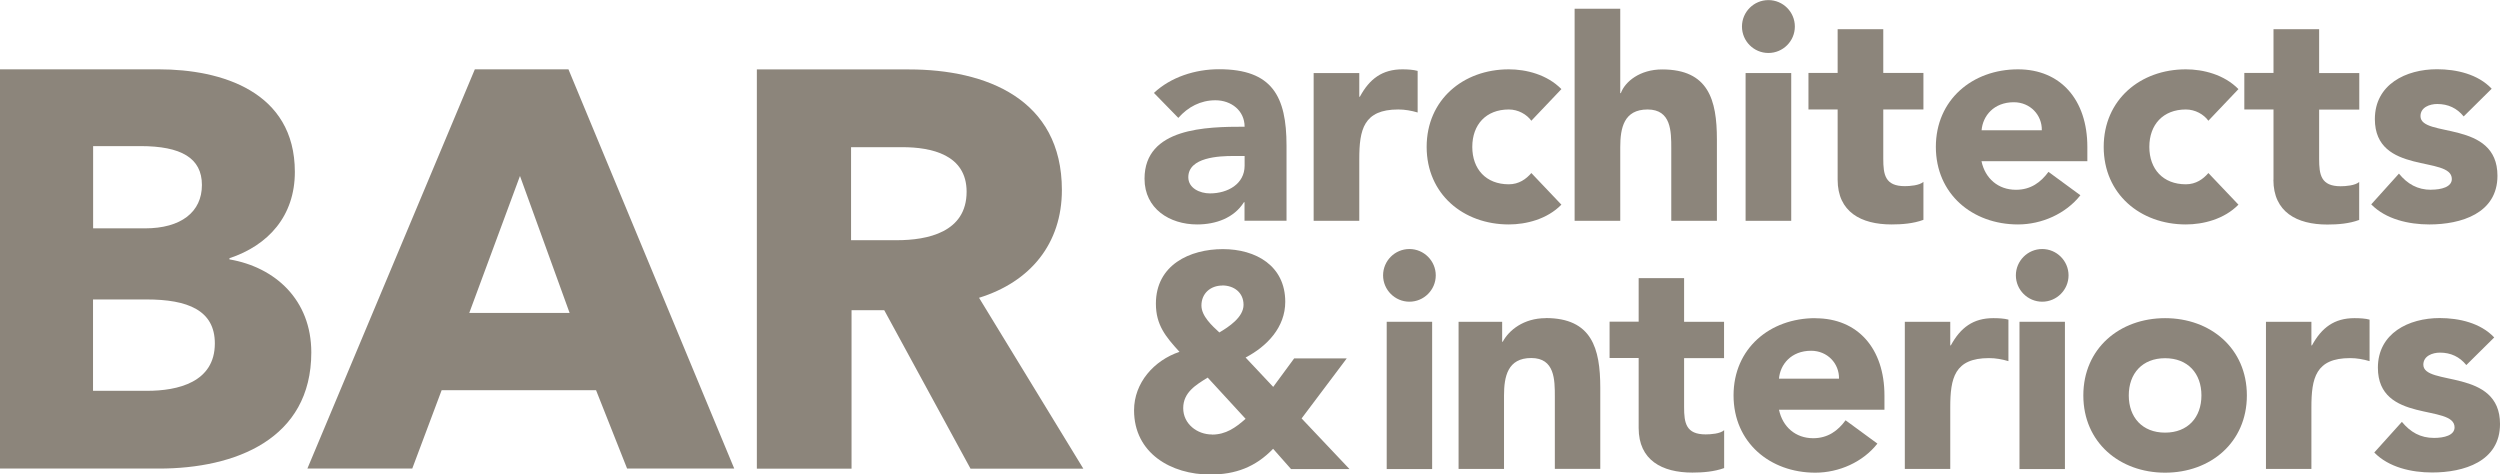 <?xml version="1.0" encoding="UTF-8"?>
<svg xmlns="http://www.w3.org/2000/svg" id="Layer_1" data-name="Layer 1" viewBox="0 0 255.3 48.45">
  <defs>
    <style>
      .cls-1 {
        fill: #8c857b;
        stroke-width: 0px;
      }
    </style>
  </defs>
  <rect class="cls-1" x="141.61" y="32.86" width="4.64" height="15.04"></rect>
  <path class="cls-1" d="M137.54,36.6h-5.38l-2.14,2.91-2.82-3c2.2-1.15,4.05-3.09,4.05-5.69,0-3.68-3-5.38-6.37-5.38s-6.84,1.61-6.84,5.57c0,2.17.99,3.37,2.41,4.92-2.6.87-4.64,3.16-4.64,5.97,0,4.39,3.8,6.56,7.77,6.56,2.6,0,4.64-.77,6.43-2.63l1.83,2.07h5.97l-4.89-5.17,4.61-6.13ZM124.82,29.15c1.18,0,2.17.71,2.17,1.98s-1.52,2.26-2.47,2.82c-.74-.68-1.83-1.67-1.83-2.75,0-1.24.93-2.04,2.13-2.04ZM123.77,44.37c-1.52,0-2.94-1.08-2.94-2.69s1.3-2.38,2.5-3.12l3.87,4.21c-1.02.9-2.01,1.61-3.43,1.61Z"></path>
  <path class="cls-1" d="M236.1,35.27h-.06v-2.41h-4.64v15.03h4.64v-6.28c0-3,.43-5.04,3.96-5.04.68,0,1.33.12,1.98.31v-4.24c-.43-.12-1.02-.15-1.55-.15-2.04,0-3.34.96-4.33,2.78Z"></path>
  <path class="cls-1" d="M143.93,25.43c-1.49,0-2.69,1.21-2.69,2.69s1.21,2.69,2.69,2.69,2.69-1.21,2.69-2.69-1.21-2.69-2.69-2.69Z"></path>
  <path class="cls-1" d="M247.47,37.25c0-.9.93-1.24,1.7-1.24,1.11,0,2.01.43,2.69,1.27l2.85-2.82c-1.39-1.48-3.59-1.98-5.57-1.98-3.16,0-6.31,1.55-6.31,5.07,0,5.72,7.83,3.68,7.83,6.09,0,.81-1.05,1.08-2.1,1.08-1.39,0-2.41-.59-3.28-1.64l-2.82,3.13c1.48,1.52,3.8,2.04,5.91,2.04,3.22,0,6.93-1.11,6.93-4.95,0-5.72-7.83-3.84-7.83-6.06Z"></path>
  <path class="cls-1" d="M208.55,25.43c-1.48,0-2.69,1.21-2.69,2.69s1.21,2.69,2.69,2.69,2.69-1.21,2.69-2.69-1.21-2.69-2.69-2.69Z"></path>
  <path class="cls-1" d="M221.1,32.49c-4.64,0-8.35,3.09-8.35,7.89s3.71,7.89,8.35,7.89,8.35-3.09,8.35-7.89-3.71-7.89-8.35-7.89ZM221.1,44.18c-2.32,0-3.71-1.55-3.71-3.8s1.39-3.8,3.71-3.8,3.71,1.55,3.71,3.8-1.39,3.8-3.71,3.8Z"></path>
  <path class="cls-1" d="M171.98,28.4h-4.64v4.45h-2.97v3.71h2.97v7.15c0,3.28,2.38,4.55,5.48,4.55,1.08,0,2.23-.09,3.25-.46v-3.87c-.4.37-1.39.43-1.89.43-2.01,0-2.2-1.17-2.2-2.78v-5.01h4.08v-3.71h-4.08v-4.45Z"></path>
  <path class="cls-1" d="M199.22,35.27h-.06v-2.41h-4.64v15.03h4.64v-6.28c0-3,.43-5.04,3.96-5.04.68,0,1.33.12,1.98.31v-4.24c-.43-.12-1.02-.15-1.55-.15-2.04,0-3.34.96-4.33,2.78Z"></path>
  <rect class="cls-1" x="206.23" y="32.86" width="4.64" height="15.04"></rect>
  <path class="cls-1" d="M185.38,32.49c-4.64,0-8.35,3.09-8.35,7.89s3.71,7.89,8.35,7.89c2.41,0,4.86-1.08,6.34-2.97l-3.25-2.38c-.77,1.05-1.79,1.83-3.31,1.83-1.79,0-3.12-1.15-3.49-2.91h10.77v-1.45c0-4.8-2.72-7.89-7.05-7.89ZM181.67,38.67c.12-1.45,1.24-2.85,3.28-2.85,1.67,0,2.88,1.3,2.85,2.85h-6.13Z"></path>
  <path class="cls-1" d="M157.85,32.49c-2.26,0-3.77,1.24-4.39,2.41h-.06v-2.04h-4.45v15.03h4.64v-7.49c0-1.95.37-3.84,2.78-3.84s2.41,2.23,2.41,3.96v7.36h4.64v-8.29c0-4.02-.87-7.11-5.57-7.11Z"></path>
  <path class="cls-1" d="M232.16,18.36c0,3.29,2.39,4.57,5.5,4.57,1.09,0,2.24-.09,3.26-.47v-3.88c-.4.37-1.4.44-1.89.44-2.02,0-2.2-1.18-2.2-2.8v-5.03h4.1v-3.73h-4.1V2.98h-4.66v4.47h-2.98v3.73h2.98v7.17Z"></path>
  <path class="cls-1" d="M165.46,15.03c0-1.96.37-3.85,2.79-3.85s2.42,2.24,2.42,3.98v7.39h4.66v-8.32c0-4.04-.87-7.14-5.59-7.14-2.27,0-3.79,1.24-4.22,2.42h-.06V.89h-4.66v21.66h4.66v-7.52Z"></path>
  <path class="cls-1" d="M116.88,18.26c0,3.04,2.55,4.66,5.37,4.66,1.9,0,3.76-.65,4.78-2.27h.06v1.89h4.29v-7.67c0-5.03-1.46-7.8-6.89-7.8-2.45,0-4.94.81-6.65,2.42l2.49,2.55c.99-1.12,2.27-1.8,3.79-1.8,1.62,0,2.98,1.06,2.98,2.7-3.88,0-10.22.09-10.22,5.31ZM125.95,15.93h1.15v.99c0,1.86-1.71,2.83-3.54,2.83-1.03,0-2.21-.53-2.21-1.65,0-2.05,3.17-2.17,4.6-2.17Z"></path>
  <path class="cls-1" d="M180.59,5.41c1.49,0,2.7-1.21,2.7-2.7s-1.21-2.7-2.7-2.7-2.7,1.21-2.7,2.7,1.21,2.7,2.7,2.7Z"></path>
  <rect class="cls-1" x="178.26" y="7.46" width="4.66" height="15.09"></rect>
  <path class="cls-1" d="M223.22,22.92c1.77,0,3.91-.53,5.37-2.02l-3.07-3.23c-.53.62-1.27,1.15-2.3,1.15-2.33,0-3.73-1.55-3.73-3.82s1.4-3.82,3.73-3.82c.96,0,1.83.5,2.3,1.15l3.07-3.23c-1.46-1.49-3.6-2.02-5.37-2.02-4.66,0-8.39,3.11-8.39,7.92s3.73,7.92,8.39,7.92Z"></path>
  <path class="cls-1" d="M144.77,11.49v-4.25c-.43-.12-1.02-.16-1.55-.16-2.05,0-3.36.96-4.35,2.8h-.06v-2.42h-4.66v15.09h4.66v-6.31c0-3.01.44-5.06,3.98-5.06.68,0,1.34.12,1.99.31Z"></path>
  <path class="cls-1" d="M159.45,20.9l-3.07-3.23c-.53.62-1.27,1.15-2.3,1.15-2.33,0-3.73-1.55-3.73-3.82s1.4-3.82,3.73-3.82c.96,0,1.83.5,2.3,1.15l3.07-3.23c-1.46-1.49-3.6-2.02-5.37-2.02-4.66,0-8.39,3.11-8.39,7.92s3.73,7.92,8.39,7.92c1.77,0,3.91-.53,5.37-2.02Z"></path>
  <path class="cls-1" d="M205.86,19.38c-1.8,0-3.14-1.15-3.51-2.92h10.81v-1.46c0-4.81-2.73-7.92-7.08-7.92-4.66,0-8.39,3.11-8.39,7.92s3.73,7.92,8.39,7.92c2.42,0,4.88-1.09,6.37-2.98l-3.26-2.39c-.78,1.06-1.8,1.83-3.32,1.83ZM205.65,10.44c1.68,0,2.89,1.31,2.86,2.86h-6.15c.12-1.46,1.24-2.86,3.29-2.86Z"></path>
  <path class="cls-1" d="M196.42,18.57c-.4.37-1.4.44-1.9.44-2.02,0-2.2-1.18-2.2-2.8v-5.03h4.1v-3.73h-4.1V2.98h-4.66v4.47h-2.98v3.73h2.98v7.17c0,3.29,2.39,4.57,5.5,4.57,1.09,0,2.24-.09,3.26-.47v-3.88Z"></path>
  <path class="cls-1" d="M248.27,19.38c-1.4,0-2.42-.59-3.29-1.65l-2.83,3.14c1.49,1.52,3.82,2.05,5.93,2.05,3.23,0,6.96-1.12,6.96-4.97,0-5.75-7.86-3.85-7.86-6.09,0-.9.93-1.24,1.71-1.24,1.12,0,2.02.43,2.7,1.27l2.86-2.83c-1.4-1.49-3.6-1.99-5.59-1.99-3.17,0-6.34,1.55-6.34,5.09,0,5.75,7.86,3.7,7.86,6.12,0,.81-1.06,1.09-2.11,1.09Z"></path>
  <path class="cls-1" d="M23.43,26.49v-.12c3.98-1.32,6.68-4.32,6.68-8.81,0-8.24-7.54-10.48-13.88-10.48H0v40.77h16.24c7.77,0,15.55-2.99,15.55-11.86,0-5.36-3.68-8.7-8.35-9.5ZM9.5,14.92h4.84c4.15,0,6.28,1.21,6.28,3.97s-2.13,4.43-5.81,4.43h-5.3v-8.41ZM15.03,39.91h-5.53v-9.33h5.47c4.2,0,6.97,1.1,6.97,4.49,0,3.98-3.8,4.84-6.91,4.84Z"></path>
  <path class="cls-1" d="M48.49,7.08l-17.1,40.77h10.71l3-8h15.77l3.17,8h10.94L58.05,7.08h-9.56ZM47.92,31.96l5.18-13.99,5.07,13.99h-10.25Z"></path>
  <path class="cls-1" d="M108.44,19.41c0-9.33-7.78-12.32-15.61-12.32h-15.54v40.77h9.67v-16.18h3.34l8.81,16.18h11.52l-10.65-17.45c5.24-1.62,8.46-5.53,8.46-11ZM91.57,24.53h-4.66v-9.5h5.24c2.94,0,6.56.75,6.56,4.55,0,4.14-3.98,4.95-7.14,4.95Z"></path>
</svg>
